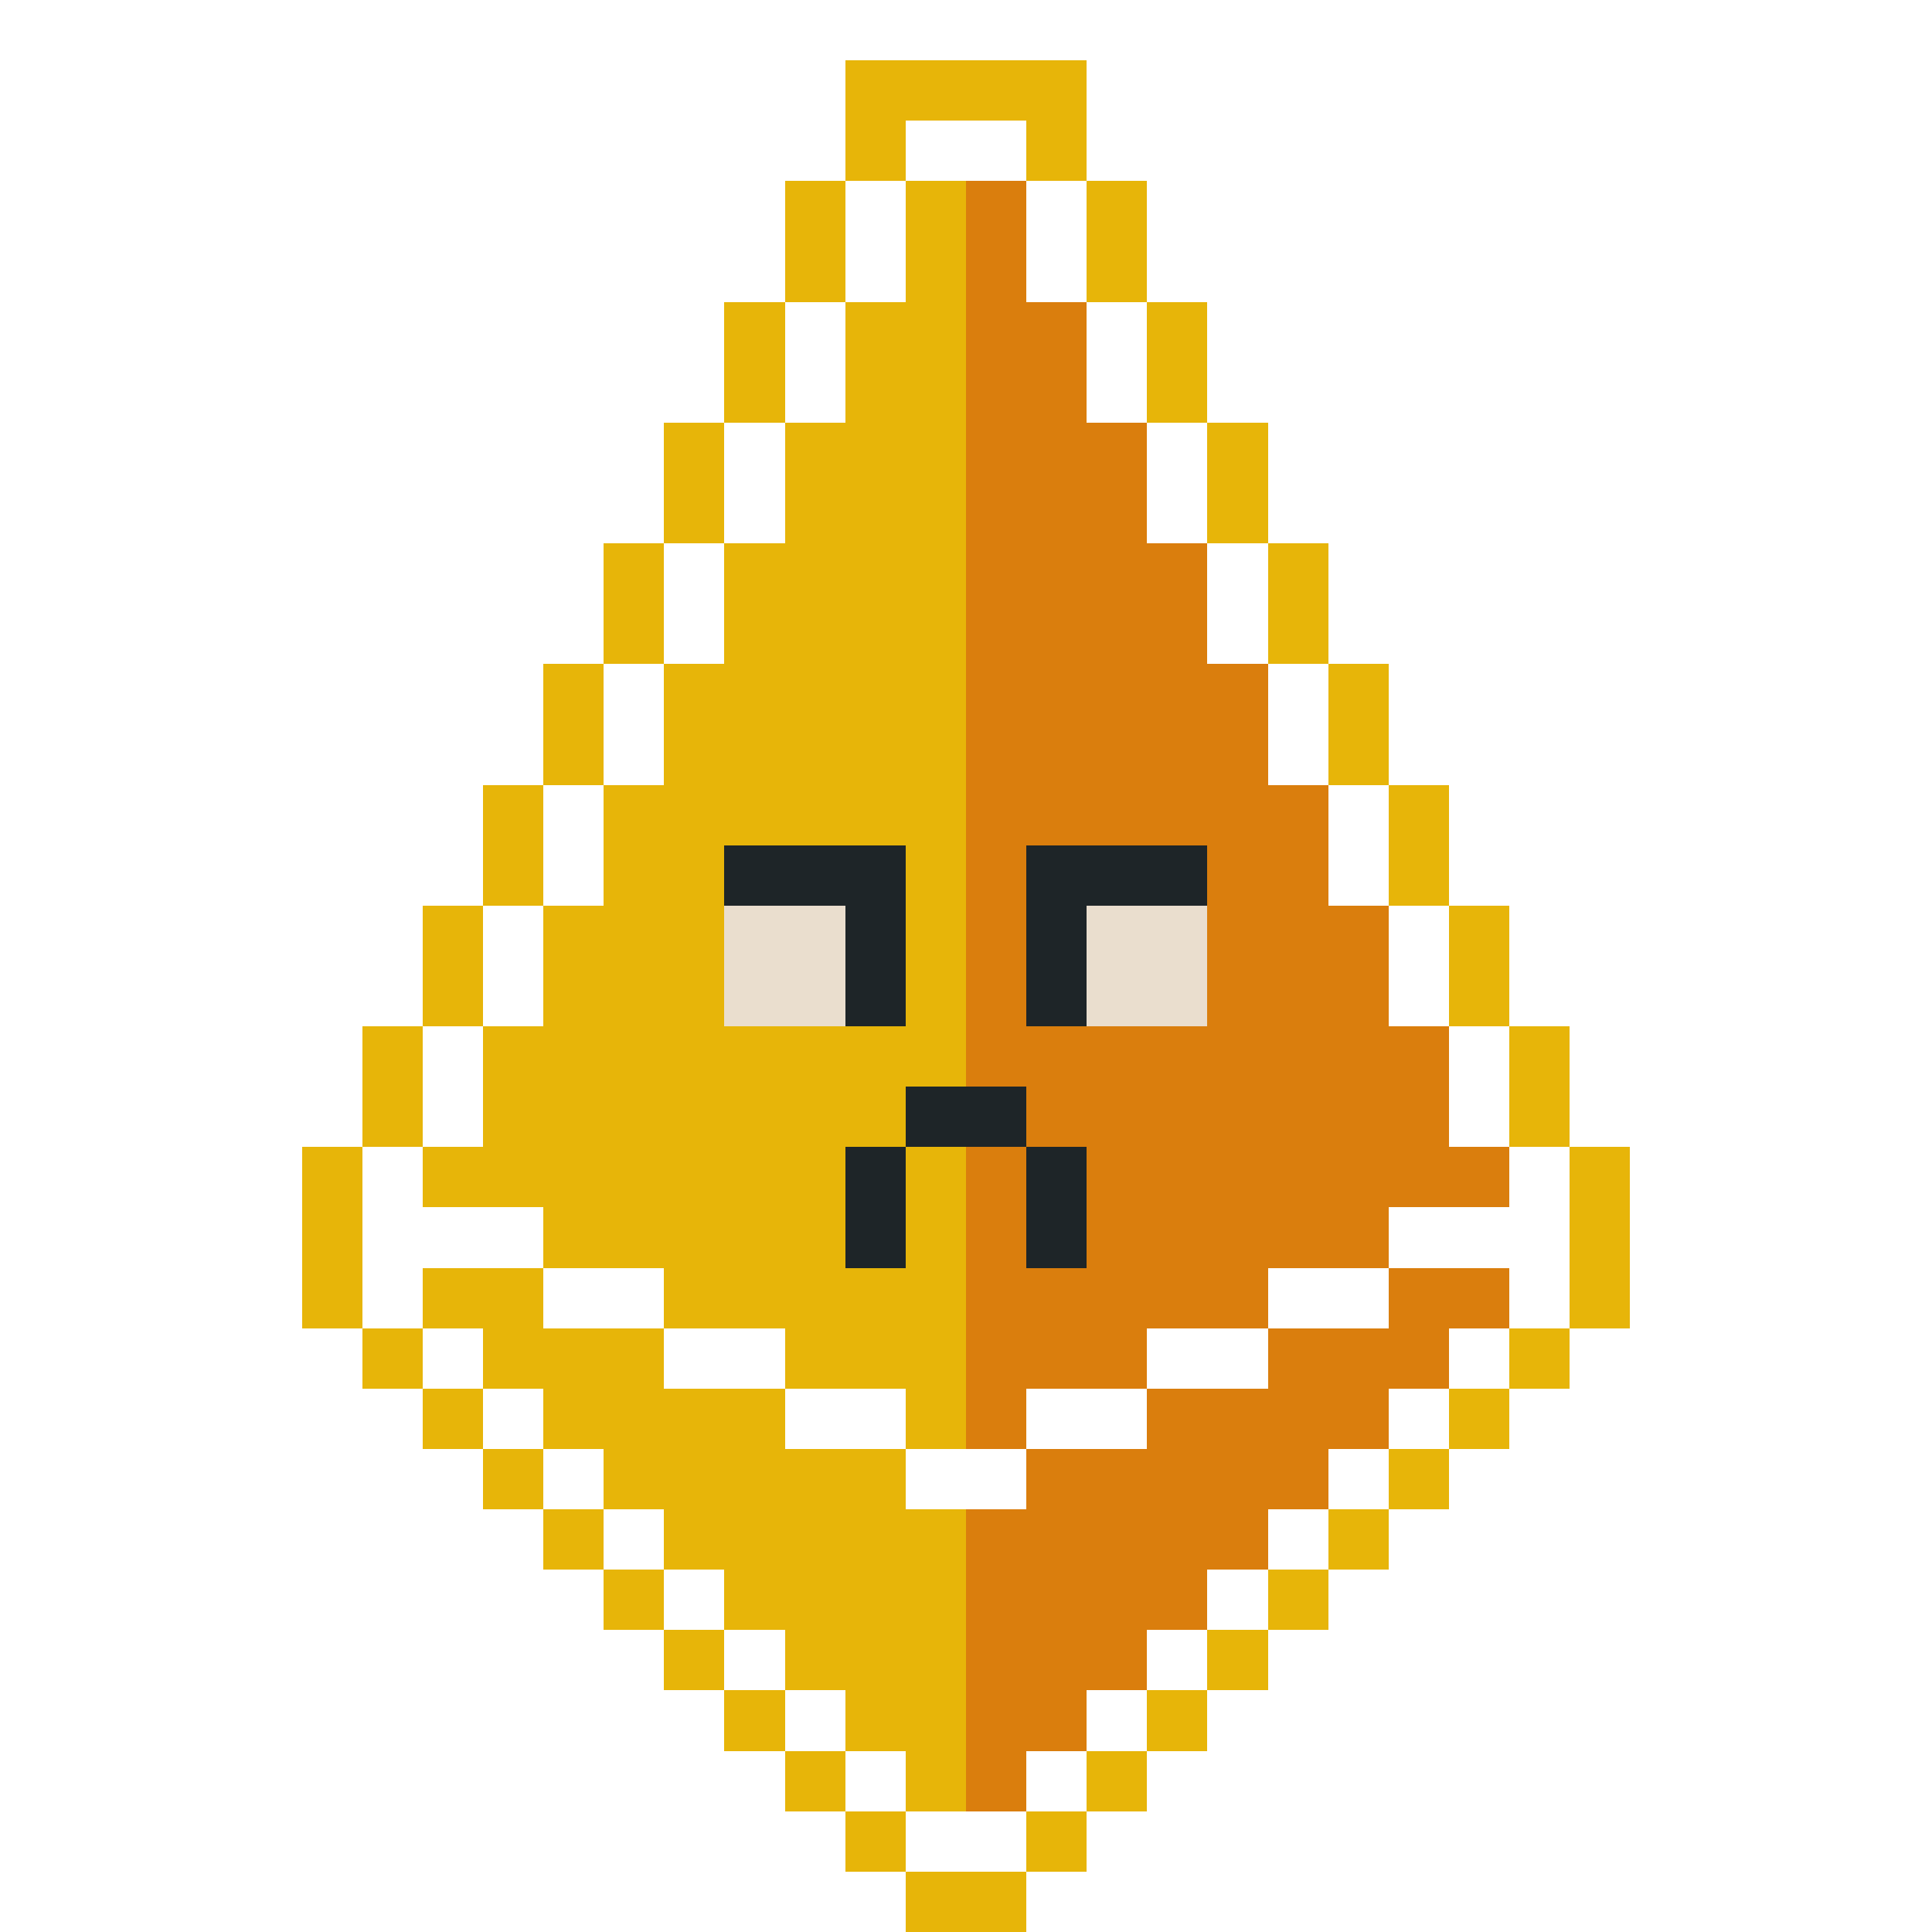 <svg xmlns="http://www.w3.org/2000/svg" viewBox="0 0 32 32" shape-rendering="crispEdges" width="512" height="512"><rect width="100%" height="100%" fill="#ffffff"/><rect width="4" height="1" x="14" y="1" fill="#e7b509"/><rect width="1" height="1" x="14" y="2" fill="#e7b509"/><rect width="1" height="1" x="17" y="2" fill="#e7b509"/><rect width="1" height="1" x="13" y="3" fill="#e7b509"/><rect width="1" height="1" x="18" y="3" fill="#e7b509"/><rect width="1" height="1" x="13" y="4" fill="#e7b509"/><rect width="1" height="1" x="18" y="4" fill="#e7b509"/><rect width="1" height="1" x="12" y="5" fill="#e7b509"/><rect width="1" height="1" x="19" y="5" fill="#e7b509"/><rect width="1" height="1" x="12" y="6" fill="#e7b509"/><rect width="1" height="1" x="19" y="6" fill="#e7b509"/><rect width="1" height="1" x="11" y="7" fill="#e7b509"/><rect width="1" height="1" x="20" y="7" fill="#e7b509"/><rect width="1" height="1" x="11" y="8" fill="#e7b509"/><rect width="1" height="1" x="20" y="8" fill="#e7b509"/><rect width="1" height="1" x="10" y="9" fill="#e7b509"/><rect width="1" height="1" x="21" y="9" fill="#e7b509"/><rect width="1" height="1" x="10" y="10" fill="#e7b509"/><rect width="1" height="1" x="21" y="10" fill="#e7b509"/><rect width="1" height="1" x="9" y="11" fill="#e7b509"/><rect width="1" height="1" x="22" y="11" fill="#e7b509"/><rect width="1" height="1" x="9" y="12" fill="#e7b509"/><rect width="1" height="1" x="22" y="12" fill="#e7b509"/><rect width="1" height="1" x="8" y="13" fill="#e7b509"/><rect width="1" height="1" x="23" y="13" fill="#e7b509"/><rect width="1" height="1" x="8" y="14" fill="#e7b509"/><rect width="1" height="1" x="23" y="14" fill="#e7b509"/><rect width="1" height="1" x="7" y="15" fill="#e7b509"/><rect width="1" height="1" x="24" y="15" fill="#e7b509"/><rect width="1" height="1" x="7" y="16" fill="#e7b509"/><rect width="1" height="1" x="24" y="16" fill="#e7b509"/><rect width="1" height="1" x="6" y="17" fill="#e7b509"/><rect width="1" height="1" x="25" y="17" fill="#e7b509"/><rect width="1" height="1" x="6" y="18" fill="#e7b509"/><rect width="1" height="1" x="25" y="18" fill="#e7b509"/><rect width="1" height="1" x="5" y="19" fill="#e7b509"/><rect width="1" height="1" x="26" y="19" fill="#e7b509"/><rect width="1" height="1" x="5" y="20" fill="#e7b509"/><rect width="1" height="1" x="26" y="20" fill="#e7b509"/><rect width="1" height="1" x="5" y="21" fill="#e7b509"/><rect width="1" height="1" x="26" y="21" fill="#e7b509"/><rect width="1" height="1" x="6" y="22" fill="#e7b509"/><rect width="1" height="1" x="25" y="22" fill="#e7b509"/><rect width="1" height="1" x="7" y="23" fill="#e7b509"/><rect width="1" height="1" x="24" y="23" fill="#e7b509"/><rect width="1" height="1" x="8" y="24" fill="#e7b509"/><rect width="1" height="1" x="23" y="24" fill="#e7b509"/><rect width="1" height="1" x="9" y="25" fill="#e7b509"/><rect width="1" height="1" x="22" y="25" fill="#e7b509"/><rect width="1" height="1" x="10" y="26" fill="#e7b509"/><rect width="1" height="1" x="21" y="26" fill="#e7b509"/><rect width="1" height="1" x="11" y="27" fill="#e7b509"/><rect width="1" height="1" x="20" y="27" fill="#e7b509"/><rect width="1" height="1" x="12" y="28" fill="#e7b509"/><rect width="1" height="1" x="19" y="28" fill="#e7b509"/><rect width="1" height="1" x="13" y="29" fill="#e7b509"/><rect width="1" height="1" x="18" y="29" fill="#e7b509"/><rect width="1" height="1" x="14" y="30" fill="#e7b509"/><rect width="1" height="1" x="17" y="30" fill="#e7b509"/><rect width="2" height="1" x="15" y="31" fill="#e7b509"/><rect width="1" height="1" x="15" y="3" fill="#e7b509"/><rect width="1" height="1" x="16" y="3" fill="#da7e0d"/><rect width="1" height="1" x="15" y="4" fill="#e7b509"/><rect width="1" height="1" x="16" y="4" fill="#da7e0d"/><rect width="2" height="1" x="14" y="5" fill="#e7b509"/><rect width="2" height="1" x="16" y="5" fill="#da7e0d"/><rect width="2" height="1" x="14" y="6" fill="#e7b509"/><rect width="2" height="1" x="16" y="6" fill="#da7e0d"/><rect width="3" height="1" x="13" y="7" fill="#e7b509"/><rect width="3" height="1" x="16" y="7" fill="#da7e0d"/><rect width="3" height="1" x="13" y="8" fill="#e7b509"/><rect width="3" height="1" x="16" y="8" fill="#da7e0d"/><rect width="4" height="1" x="12" y="9" fill="#e7b509"/><rect width="4" height="1" x="16" y="9" fill="#da7e0d"/><rect width="4" height="1" x="12" y="10" fill="#e7b509"/><rect width="4" height="1" x="16" y="10" fill="#da7e0d"/><rect width="5" height="1" x="11" y="11" fill="#e7b509"/><rect width="5" height="1" x="16" y="11" fill="#da7e0d"/><rect width="5" height="1" x="11" y="12" fill="#e7b509"/><rect width="5" height="1" x="16" y="12" fill="#da7e0d"/><rect width="6" height="1" x="10" y="13" fill="#e7b509"/><rect width="6" height="1" x="16" y="13" fill="#da7e0d"/><rect width="6" height="1" x="10" y="14" fill="#e7b509"/><rect width="6" height="1" x="16" y="14" fill="#da7e0d"/><rect width="7" height="1" x="9" y="15" fill="#e7b509"/><rect width="7" height="1" x="16" y="15" fill="#da7e0d"/><rect width="7" height="1" x="9" y="16" fill="#e7b509"/><rect width="7" height="1" x="16" y="16" fill="#da7e0d"/><rect width="8" height="1" x="8" y="17" fill="#e7b509"/><rect width="8" height="1" x="16" y="17" fill="#da7e0d"/><rect width="8" height="1" x="8" y="18" fill="#e7b509"/><rect width="8" height="1" x="16" y="18" fill="#da7e0d"/><rect width="9" height="1" x="7" y="19" fill="#e7b509"/><rect width="9" height="1" x="16" y="19" fill="#da7e0d"/><rect width="7" height="1" x="9" y="20" fill="#e7b509"/><rect width="7" height="1" x="16" y="20" fill="#da7e0d"/><rect width="2" height="1" x="7" y="21" fill="#e7b509"/><rect width="5" height="1" x="11" y="21" fill="#e7b509"/><rect width="5" height="1" x="16" y="21" fill="#da7e0d"/><rect width="2" height="1" x="23" y="21" fill="#da7e0d"/><rect width="3" height="1" x="8" y="22" fill="#e7b509"/><rect width="3" height="1" x="13" y="22" fill="#e7b509"/><rect width="3" height="1" x="16" y="22" fill="#da7e0d"/><rect width="3" height="1" x="21" y="22" fill="#da7e0d"/><rect width="4" height="1" x="9" y="23" fill="#e7b509"/><rect width="1" height="1" x="15" y="23" fill="#e7b509"/><rect width="1" height="1" x="16" y="23" fill="#da7e0d"/><rect width="4" height="1" x="19" y="23" fill="#da7e0d"/><rect width="5" height="1" x="10" y="24" fill="#e7b509"/><rect width="5" height="1" x="17" y="24" fill="#da7e0d"/><rect width="5" height="1" x="11" y="25" fill="#e7b509"/><rect width="5" height="1" x="16" y="25" fill="#da7e0d"/><rect width="4" height="1" x="12" y="26" fill="#e7b509"/><rect width="4" height="1" x="16" y="26" fill="#da7e0d"/><rect width="3" height="1" x="13" y="27" fill="#e7b509"/><rect width="3" height="1" x="16" y="27" fill="#da7e0d"/><rect width="2" height="1" x="14" y="28" fill="#e7b509"/><rect width="2" height="1" x="16" y="28" fill="#da7e0d"/><rect width="1" height="1" x="15" y="29" fill="#e7b509"/><rect width="1" height="1" x="16" y="29" fill="#da7e0d"/><rect width="2" height="1" x="15" y="18" fill="#1e2528"/><rect width="1" height="1" x="14" y="19" fill="#1e2528"/><rect width="1" height="1" x="17" y="19" fill="#1e2528"/><rect width="1" height="1" x="14" y="20" fill="#1e2528"/><rect width="1" height="1" x="17" y="20" fill="#1e2528"/><rect width="3" height="1" x="12" y="14" fill="#1e2528"/><rect width="3" height="1" x="17" y="14" fill="#1e2528"/><rect width="2" height="1" x="12" y="15" fill="#eadece"/><rect width="1" height="1" x="14" y="15" fill="#1e2528"/><rect width="1" height="1" x="17" y="15" fill="#1e2528"/><rect width="2" height="1" x="18" y="15" fill="#eadece"/><rect width="2" height="1" x="12" y="16" fill="#eadece"/><rect width="1" height="1" x="14" y="16" fill="#1e2528"/><rect width="1" height="1" x="17" y="16" fill="#1e2528"/><rect width="2" height="1" x="18" y="16" fill="#eadece"/></svg>